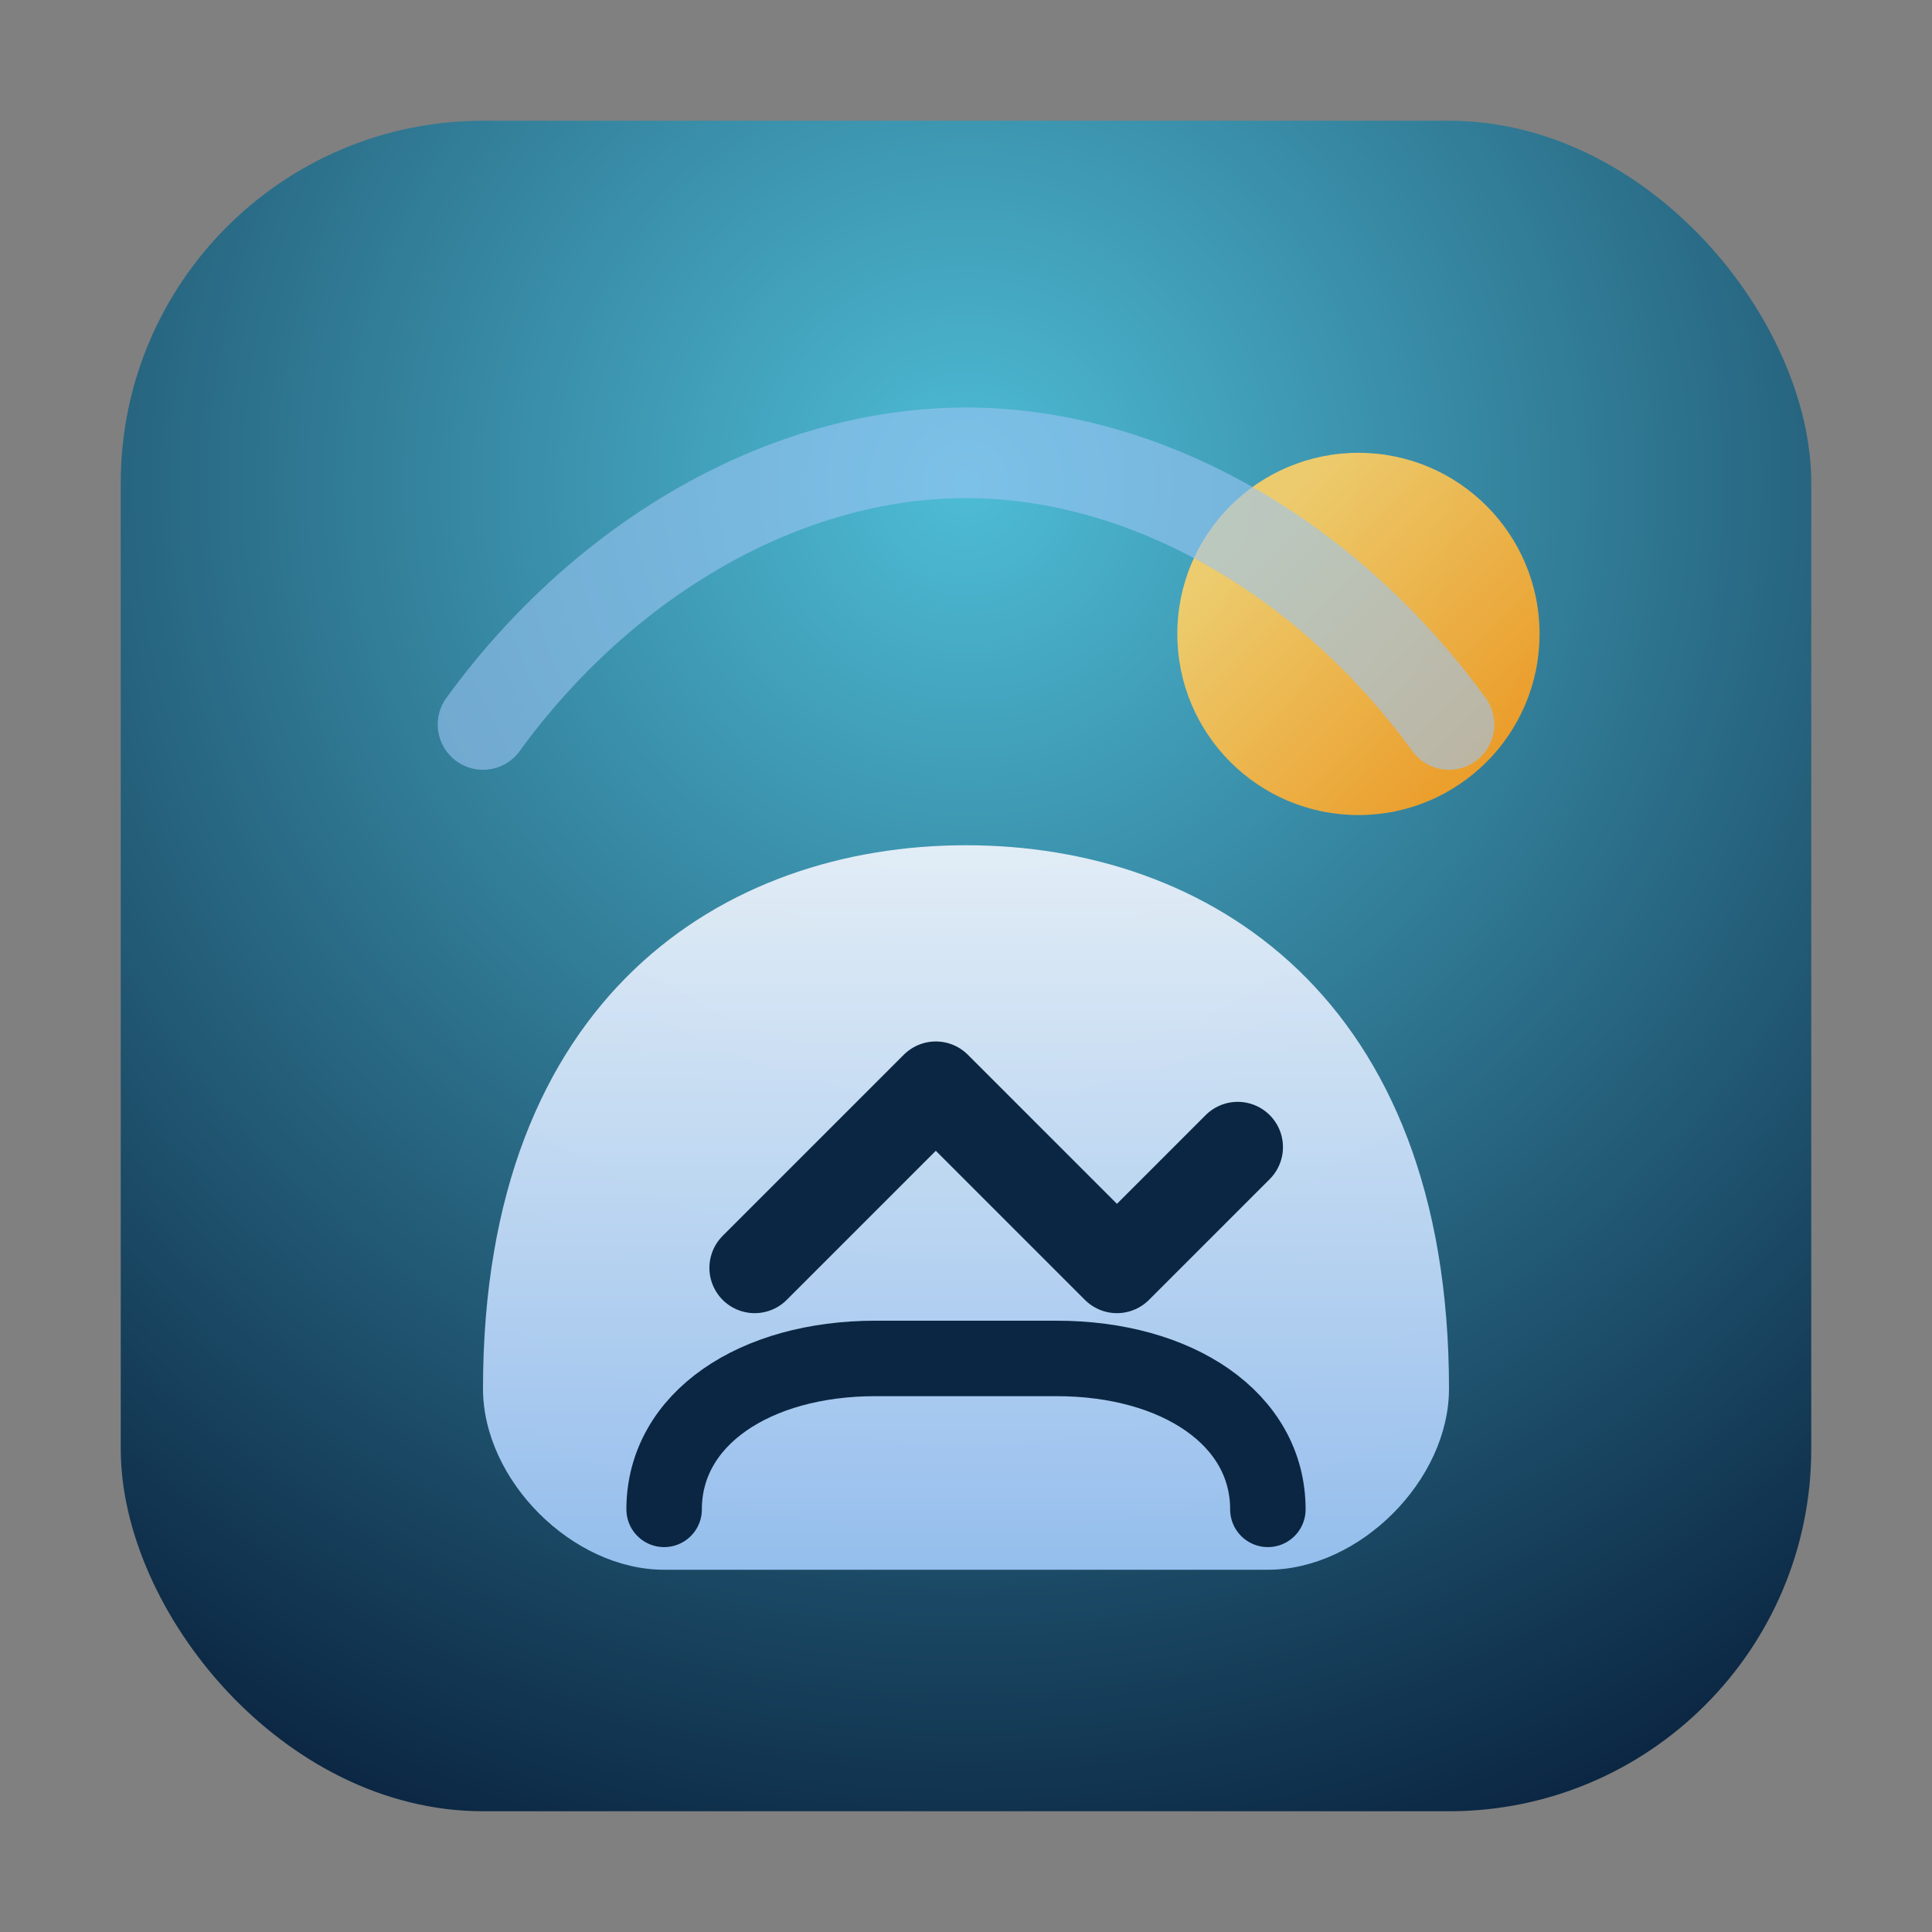 <svg width="256" height="256" viewBox="0 0 256 256" fill="none" xmlns="http://www.w3.org/2000/svg">
  <rect x="0" y="0" width="256" height="256" fill="#808080" stroke="none"/>
  <defs>
    <radialGradient id="bg" cx="0" cy="0" r="1" gradientUnits="userSpaceOnUse" gradientTransform="translate(128 64) rotate(90) scale(192)">
      <stop offset="0" stop-color="#4EBCD6" />
      <stop offset="1" stop-color="#0B2642" />
    </radialGradient>
    <linearGradient id="inversion" x1="128" y1="96" x2="128" y2="208" gradientUnits="userSpaceOnUse">
      <stop offset="0" stop-color="#F8F9FA" stop-opacity="0.95" />
      <stop offset="1" stop-color="#9BC4F4" stop-opacity="0.95" />
    </linearGradient>
    <linearGradient id="sun" x1="164" y1="72" x2="196" y2="104" gradientUnits="userSpaceOnUse">
      <stop offset="0" stop-color="#FFD166" />
      <stop offset="1" stop-color="#FF9F1C" />
    </linearGradient>
  </defs>
  <rect x="16" y="16" width="224" height="224" rx="48" fill="url(#bg)" />
  <circle cx="180" cy="84" r="24" fill="url(#sun)" opacity="0.9" />
  <path d="M64 184C64 132 96 112 128 112C160 112 192 132 192 184C192 196.15 180.15 208 168 208H88C75.85 208 64 196.15 64 184Z" fill="url(#inversion)" />
  <path d="M100 168L124 144L148 168L164 152" stroke="#0B2642" stroke-width="12" stroke-linecap="round" stroke-linejoin="round" />
  <path d="M88 200C88 188 100 180 116 180H140C156 180 168 188 168 200" stroke="#0B2642" stroke-width="10" stroke-linecap="round" />
  <path d="M64 96C80 74 104 60 128 60C152 60 176 74 192 96" stroke="#9BC4F4" stroke-width="12" stroke-linecap="round" opacity="0.6" />
</svg>
